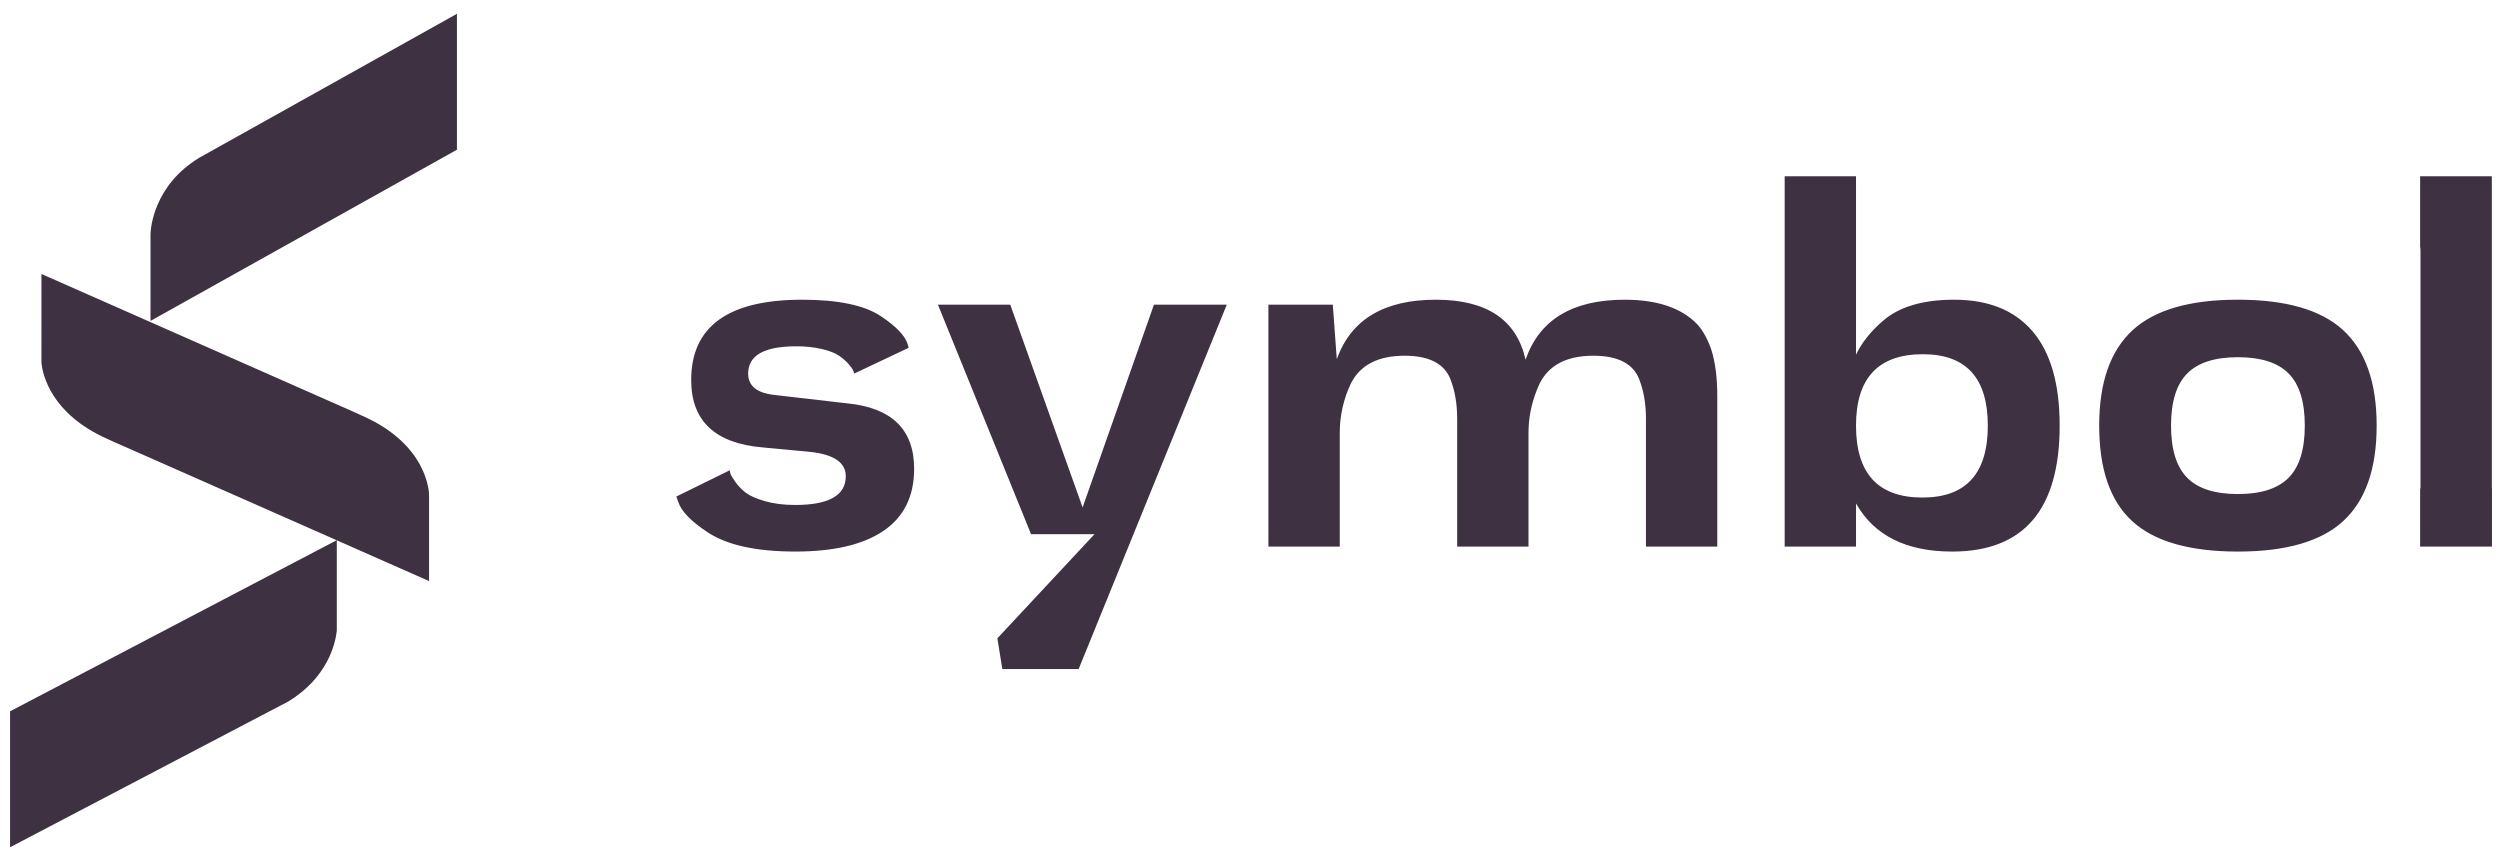 <svg width="145" height="50" viewBox="0 0 145 50" fill="none" xmlns="http://www.w3.org/2000/svg">
<path d="M26.502 0.8V8.684L8.73 18.612V13.57C8.741 13.248 8.905 10.736 11.595 9.128L26.502 0.8ZM2.404 15.891L20.518 23.89C20.678 23.966 20.85 24.044 21.031 24.124C24.853 25.813 24.886 28.63 24.886 28.704V33.702L19.534 31.338V36.59C19.456 37.285 19.034 39.286 16.71 40.692L0.584 49.14V41.256L19.525 31.334L6.598 25.626C6.486 25.575 6.37 25.522 6.249 25.468C2.92 23.998 2.465 21.67 2.403 21.045L2.404 15.891Z" fill="#3E3142"/>
<path d="M46.124 31.99C43.862 31.99 42.167 31.617 41.037 30.869C40.079 30.236 39.514 29.652 39.341 29.115L39.227 28.799L42.33 27.274C42.33 27.332 42.344 27.404 42.373 27.491C42.402 27.576 42.497 27.735 42.661 27.965C42.823 28.195 43.024 28.401 43.264 28.583C43.504 28.765 43.877 28.928 44.385 29.072C44.892 29.216 45.472 29.288 46.124 29.288C48.078 29.288 49.055 28.732 49.055 27.619C49.055 26.834 48.374 26.365 47.015 26.211L44.255 25.952C41.477 25.721 40.089 24.419 40.089 22.041C40.089 18.936 42.234 17.383 46.526 17.383C48.633 17.383 50.165 17.709 51.123 18.36C51.947 18.916 52.445 19.424 52.618 19.884L52.704 20.172L49.543 21.667C49.531 21.608 49.511 21.55 49.486 21.495C49.447 21.399 49.357 21.27 49.213 21.107C49.051 20.927 48.867 20.768 48.667 20.632C48.446 20.48 48.115 20.35 47.676 20.244C47.185 20.134 46.684 20.081 46.181 20.086C44.322 20.086 43.393 20.613 43.393 21.667C43.393 22.376 43.891 22.789 44.888 22.903L49.112 23.392C51.717 23.642 53.02 24.907 53.02 27.188C53.02 28.78 52.432 29.977 51.253 30.783C50.075 31.588 48.365 31.99 46.124 31.99ZM62.791 29.431L66.929 17.671H71.154L62.561 38.806H58.135L57.848 37.022L63.481 30.984H59.802L54.4 17.671H58.595L62.791 29.431ZM88.482 20.862C89.286 18.543 91.202 17.383 94.229 17.383C96.126 17.383 97.534 17.862 98.453 18.82C98.779 19.185 99.046 19.674 99.258 20.287C99.488 21.016 99.602 21.907 99.602 22.961V31.703H95.465V24.284C95.465 23.441 95.34 22.693 95.091 22.041C94.747 21.102 93.855 20.632 92.418 20.632C90.867 20.632 89.823 21.178 89.286 22.271C88.865 23.191 88.653 24.13 88.653 25.089V31.703H84.516V24.284C84.516 23.441 84.391 22.693 84.142 22.041C83.798 21.102 82.906 20.632 81.469 20.632C79.918 20.632 78.874 21.178 78.337 22.271C77.924 23.154 77.708 24.115 77.705 25.089V31.703H73.567V17.671H77.303L77.533 20.833C78.357 18.533 80.272 17.383 83.28 17.383C86.231 17.383 87.964 18.543 88.482 20.862ZM109.2 18.618C110.139 17.795 111.518 17.383 113.339 17.383C115.332 17.383 116.85 17.997 117.894 19.223C118.938 20.45 119.46 22.271 119.46 24.686C119.46 29.556 117.381 31.991 113.224 31.991C110.561 31.991 108.703 31.062 107.649 29.201V31.703H103.511V10.222H107.649V20.574C107.975 19.884 108.491 19.232 109.2 18.618ZM107.649 24.686C107.649 27.466 108.932 28.857 111.5 28.857C114.029 28.857 115.293 27.466 115.293 24.686C115.293 21.926 114.038 20.545 111.529 20.545C108.942 20.545 107.649 21.926 107.649 24.686ZM140.368 31.703V28.338H140.389V14.594C140.389 14.473 140.381 14.366 140.368 14.27V10.223H144.526V28.339H144.534V31.704L140.368 31.703ZM135.891 30.237C134.608 31.406 132.577 31.991 129.8 31.991C127.002 31.991 124.961 31.406 123.678 30.236C122.394 29.067 121.753 27.217 121.753 24.686C121.753 22.175 122.403 20.326 123.707 19.137C124.99 17.967 127.021 17.382 129.8 17.382C132.577 17.382 134.607 17.967 135.891 19.137C137.194 20.326 137.846 22.175 137.846 24.686C137.846 27.198 137.194 29.048 135.891 30.236V30.237ZM132.745 27.705C133.367 27.074 133.678 26.067 133.678 24.686C133.678 23.306 133.367 22.3 132.745 21.667C132.121 21.034 131.14 20.718 129.8 20.718C128.457 20.718 127.476 21.035 126.853 21.667C126.231 22.3 125.92 23.306 125.92 24.686C125.92 26.067 126.231 27.074 126.853 27.706C127.476 28.339 128.457 28.655 129.8 28.655C131.14 28.655 132.122 28.338 132.745 27.705Z" fill="#3E3142"/>
</svg>
